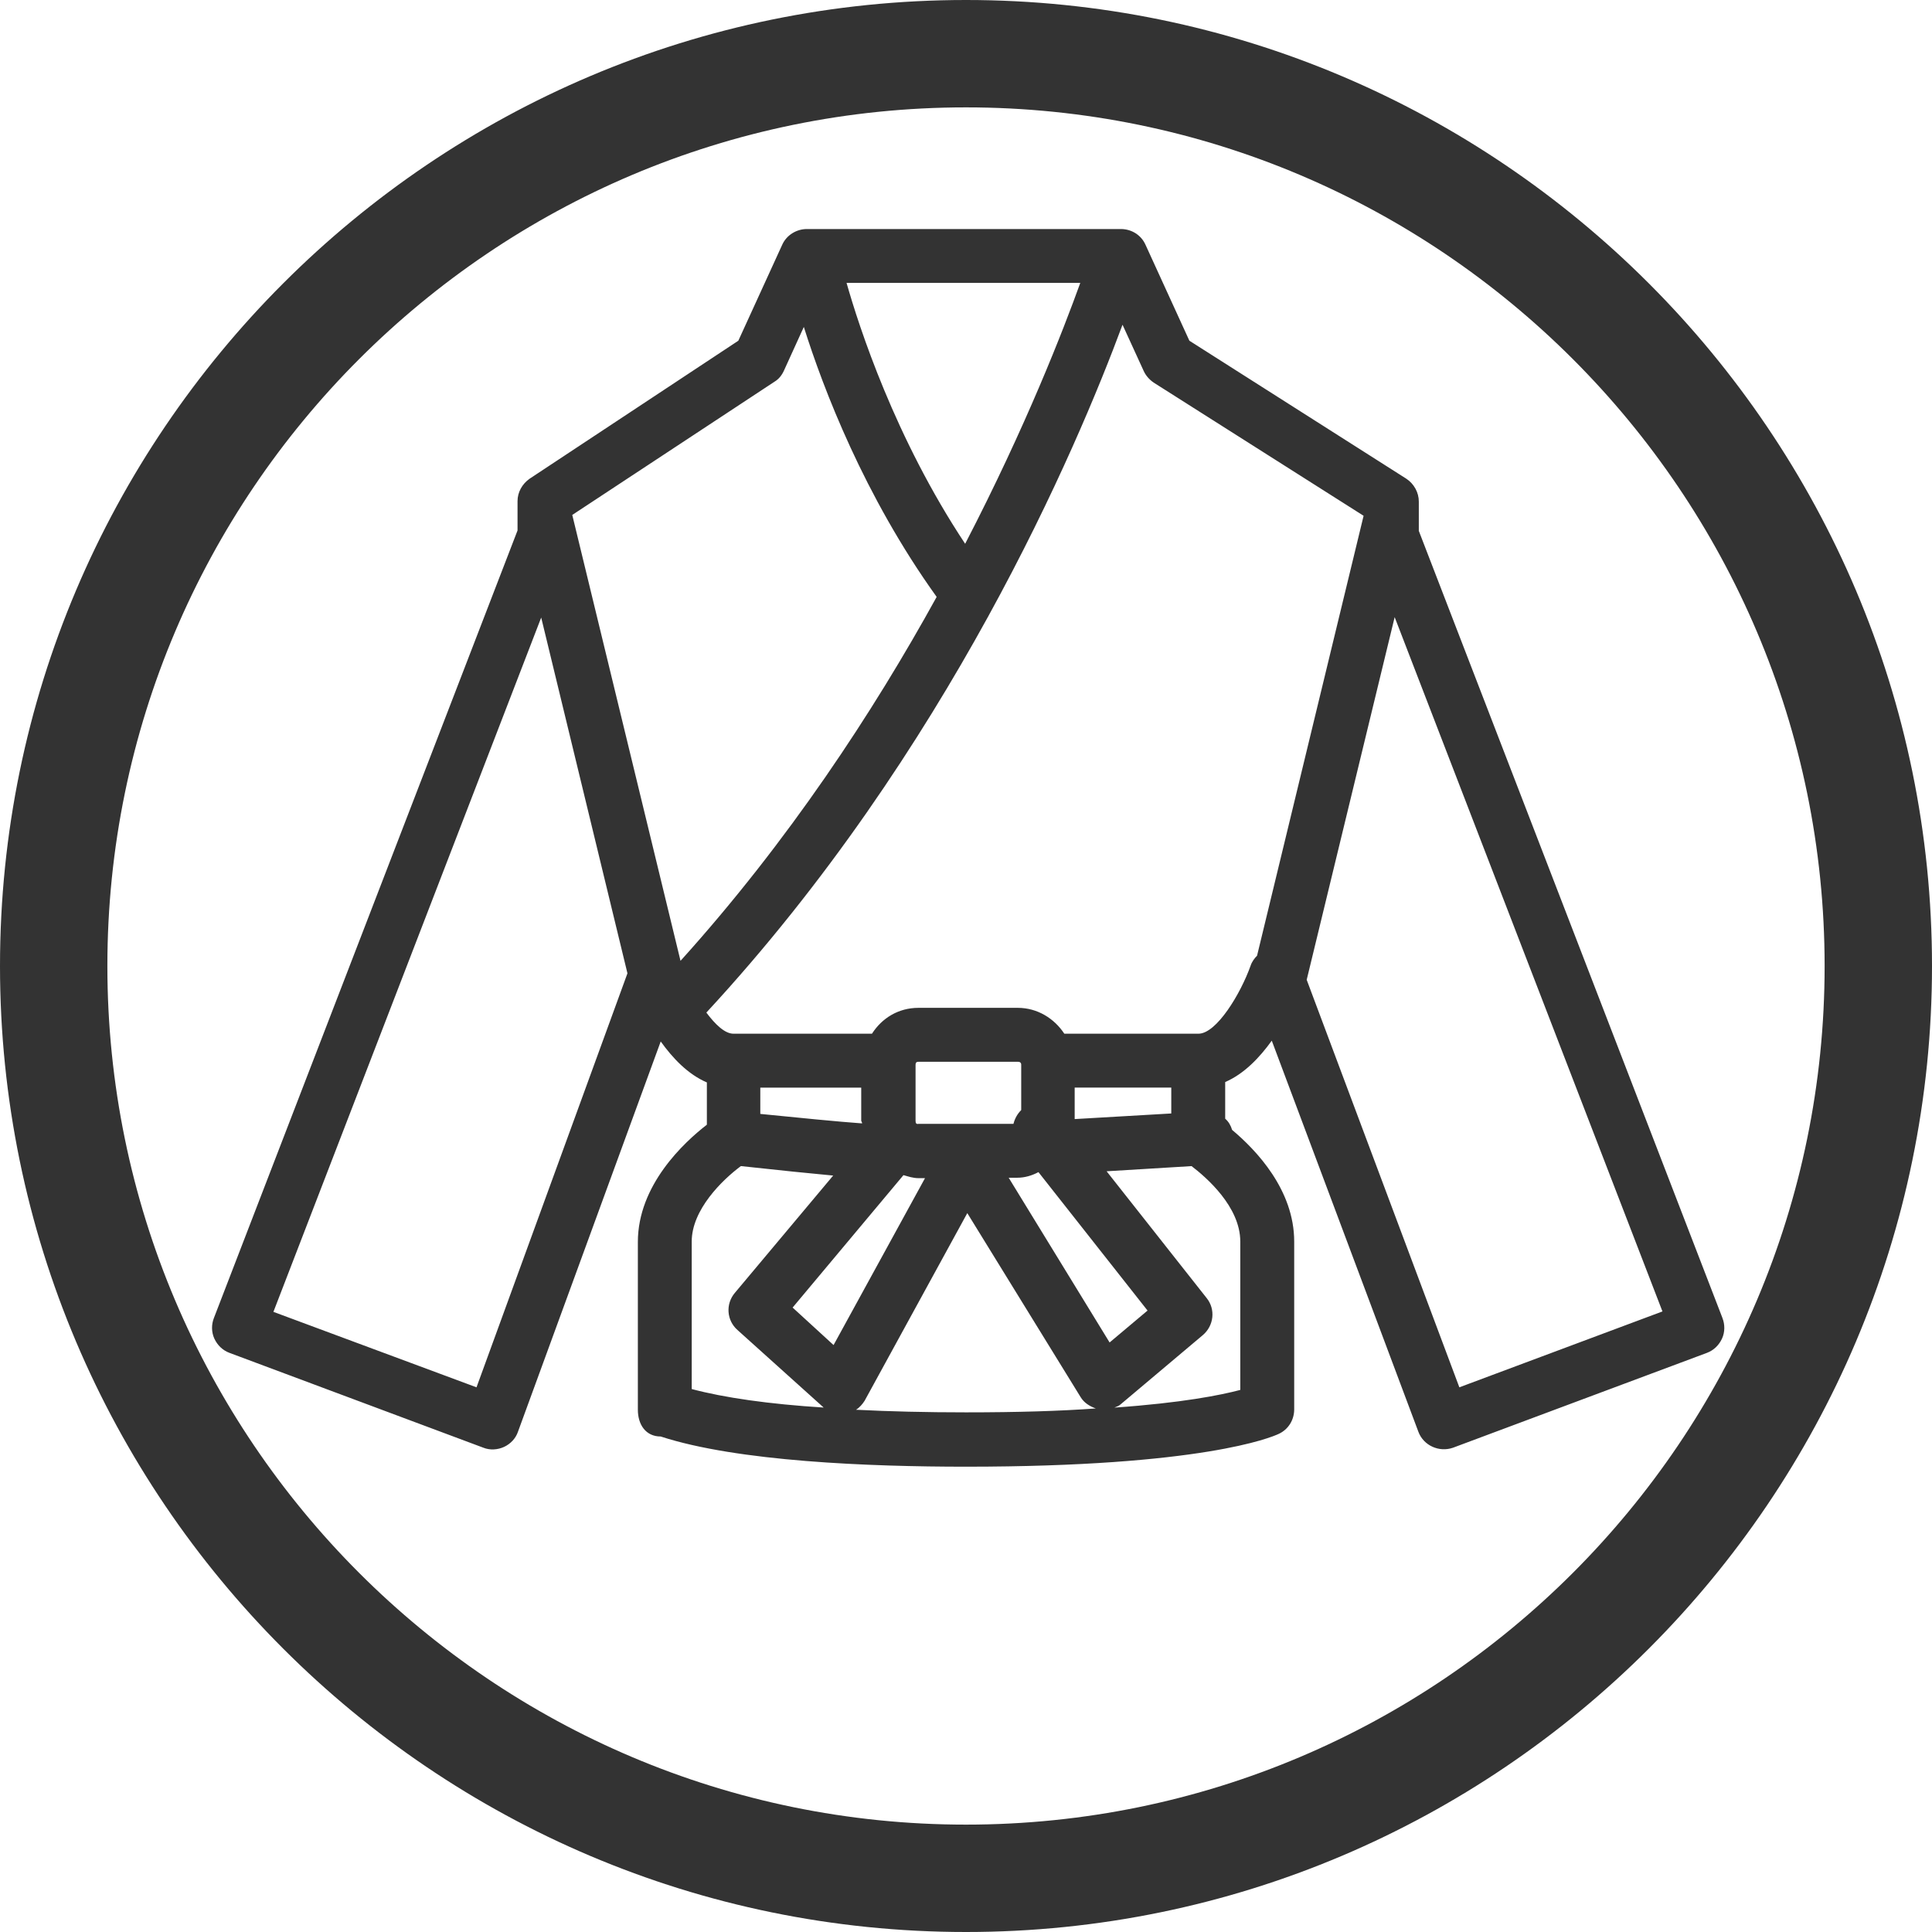 <!-- Generated by IcoMoon.io -->
<svg version="1.1" xmlns="http://www.w3.org/2000/svg" width="64" height="64" viewBox="0 0 64 64">
<title>martial-arts-cir-o</title>
<path fill="#333" d="M32 0c-17.643 0-32 14.357-32 32s14.357 32 32 32 32-14.357 32-32-14.357-32-32-32zM32 60.443c-15.686 0-28.443-12.757-28.443-28.443s12.757-28.443 28.443-28.443 28.443 12.757 28.443 28.443-12.757 28.443-28.443 28.443zM57.057 43.657l-10.057-26.071v-0.971c0-0.3-0.157-0.586-0.414-0.757l-7.186-4.571-1.457-3.186c-0.143-0.314-0.457-0.514-0.814-0.514h-10.4c-0.343 0-0.671 0.2-0.814 0.514l-1.457 3.186-6.914 4.571c-0.243 0.171-0.4 0.443-0.4 0.743v0.971l-10.057 26.086c-0.086 0.214-0.086 0.471 0.014 0.686s0.271 0.386 0.5 0.471l8.414 3.143c0.214 0.086 0.471 0.071 0.686-0.029s0.386-0.286 0.457-0.5l4.729-12.929c0.4 0.557 0.9 1.086 1.529 1.357v1.4c-0.757 0.586-2.286 2-2.286 3.886v5.557c0 0.486 0.257 0.886 0.757 0.886 2.543 0.829 6.9 1 10.114 1 7.814 0 10.114-0.971 10.357-1.086 0.314-0.143 0.514-0.457 0.514-0.814v-5.557c0-1.714-1.257-3.029-2.057-3.7-0.043-0.143-0.114-0.271-0.229-0.371v-1.214c0.629-0.271 1.143-0.814 1.543-1.371l4.857 12.957c0.171 0.457 0.686 0.686 1.143 0.529l8.414-3.143c0.229-0.086 0.4-0.257 0.5-0.471s0.1-0.471 0.014-0.686v0zM35.786 9.371c-0.557 1.543-1.786 4.729-3.814 8.643-2.329-3.514-3.514-7.186-3.929-8.643h7.743zM15.786 45.957l-6.729-2.5 8.871-23 2.857 11.786-5 13.714zM22.543 31.829l-3.586-14.771 6.7-4.414c0.143-0.086 0.243-0.214 0.314-0.371l0.657-1.443c0.643 2.043 2 5.6 4.4 8.943-2.1 3.814-4.914 8.1-8.486 12.057v0zM22.914 46.014v-4.886c0-1.057 1.014-2.043 1.629-2.5 1.3 0.143 2.3 0.243 3.057 0.314l-3.257 3.886c-0.314 0.371-0.271 0.914 0.086 1.229l2.857 2.571c0 0 0 0 0.014 0-1.829-0.114-3.314-0.329-4.386-0.614v0zM28.557 37.214c-0.8-0.057-2.086-0.186-3.371-0.314v-0.871h3.343v1.1c0.014 0.029 0.029 0.057 0.029 0.086v0zM26.257 43.314l3.671-4.386c0.157 0.043 0.314 0.1 0.5 0.1h0.214l-3.029 5.529-1.357-1.243zM30.329 37.129v-1.857c0-0.071 0.029-0.1 0.1-0.1h3.286c0.071 0 0.114 0.029 0.114 0.1v1.5c-0.129 0.129-0.214 0.286-0.257 0.457h-3.143c-0.071 0.014-0.1-0.014-0.1-0.1zM32 46.786c-1.314 0-2.529-0.029-3.643-0.086 0.114-0.071 0.214-0.186 0.286-0.3l3.4-6.214 3.757 6.1c0.114 0.186 0.3 0.3 0.5 0.371-1.186 0.086-2.586 0.129-4.3 0.129zM33.414 39.014h0.286c0.243 0 0.486-0.071 0.7-0.186l3.614 4.586-1.257 1.057-3.343-5.457zM41.086 41.129v4.914c-0.643 0.171-1.929 0.429-4.171 0.586 0.071-0.029 0.157-0.057 0.214-0.114l2.714-2.286c0.371-0.314 0.429-0.857 0.129-1.229l-3.314-4.2 2.814-0.171c0.486 0.371 1.614 1.343 1.614 2.5v0zM35.6 37.071v-1.043h3.2v0.857l-3.2 0.186zM41.643 31.657c-0.086 0.086-0.171 0.2-0.214 0.329-0.329 0.929-1.129 2.257-1.729 2.257h-4.443c-0.329-0.5-0.886-0.857-1.543-0.857h-3.286c-0.671 0-1.214 0.343-1.543 0.857h-4.586c-0.286 0-0.6-0.3-0.9-0.7 8-8.643 12.271-18.7 13.786-22.786l0.7 1.529c0.071 0.157 0.186 0.286 0.329 0.386l6.957 4.414-3.529 14.571zM48.343 45.957l-5.057-13.5 2.914-12.014 8.871 23-6.729 2.514z"></path>
</svg>
